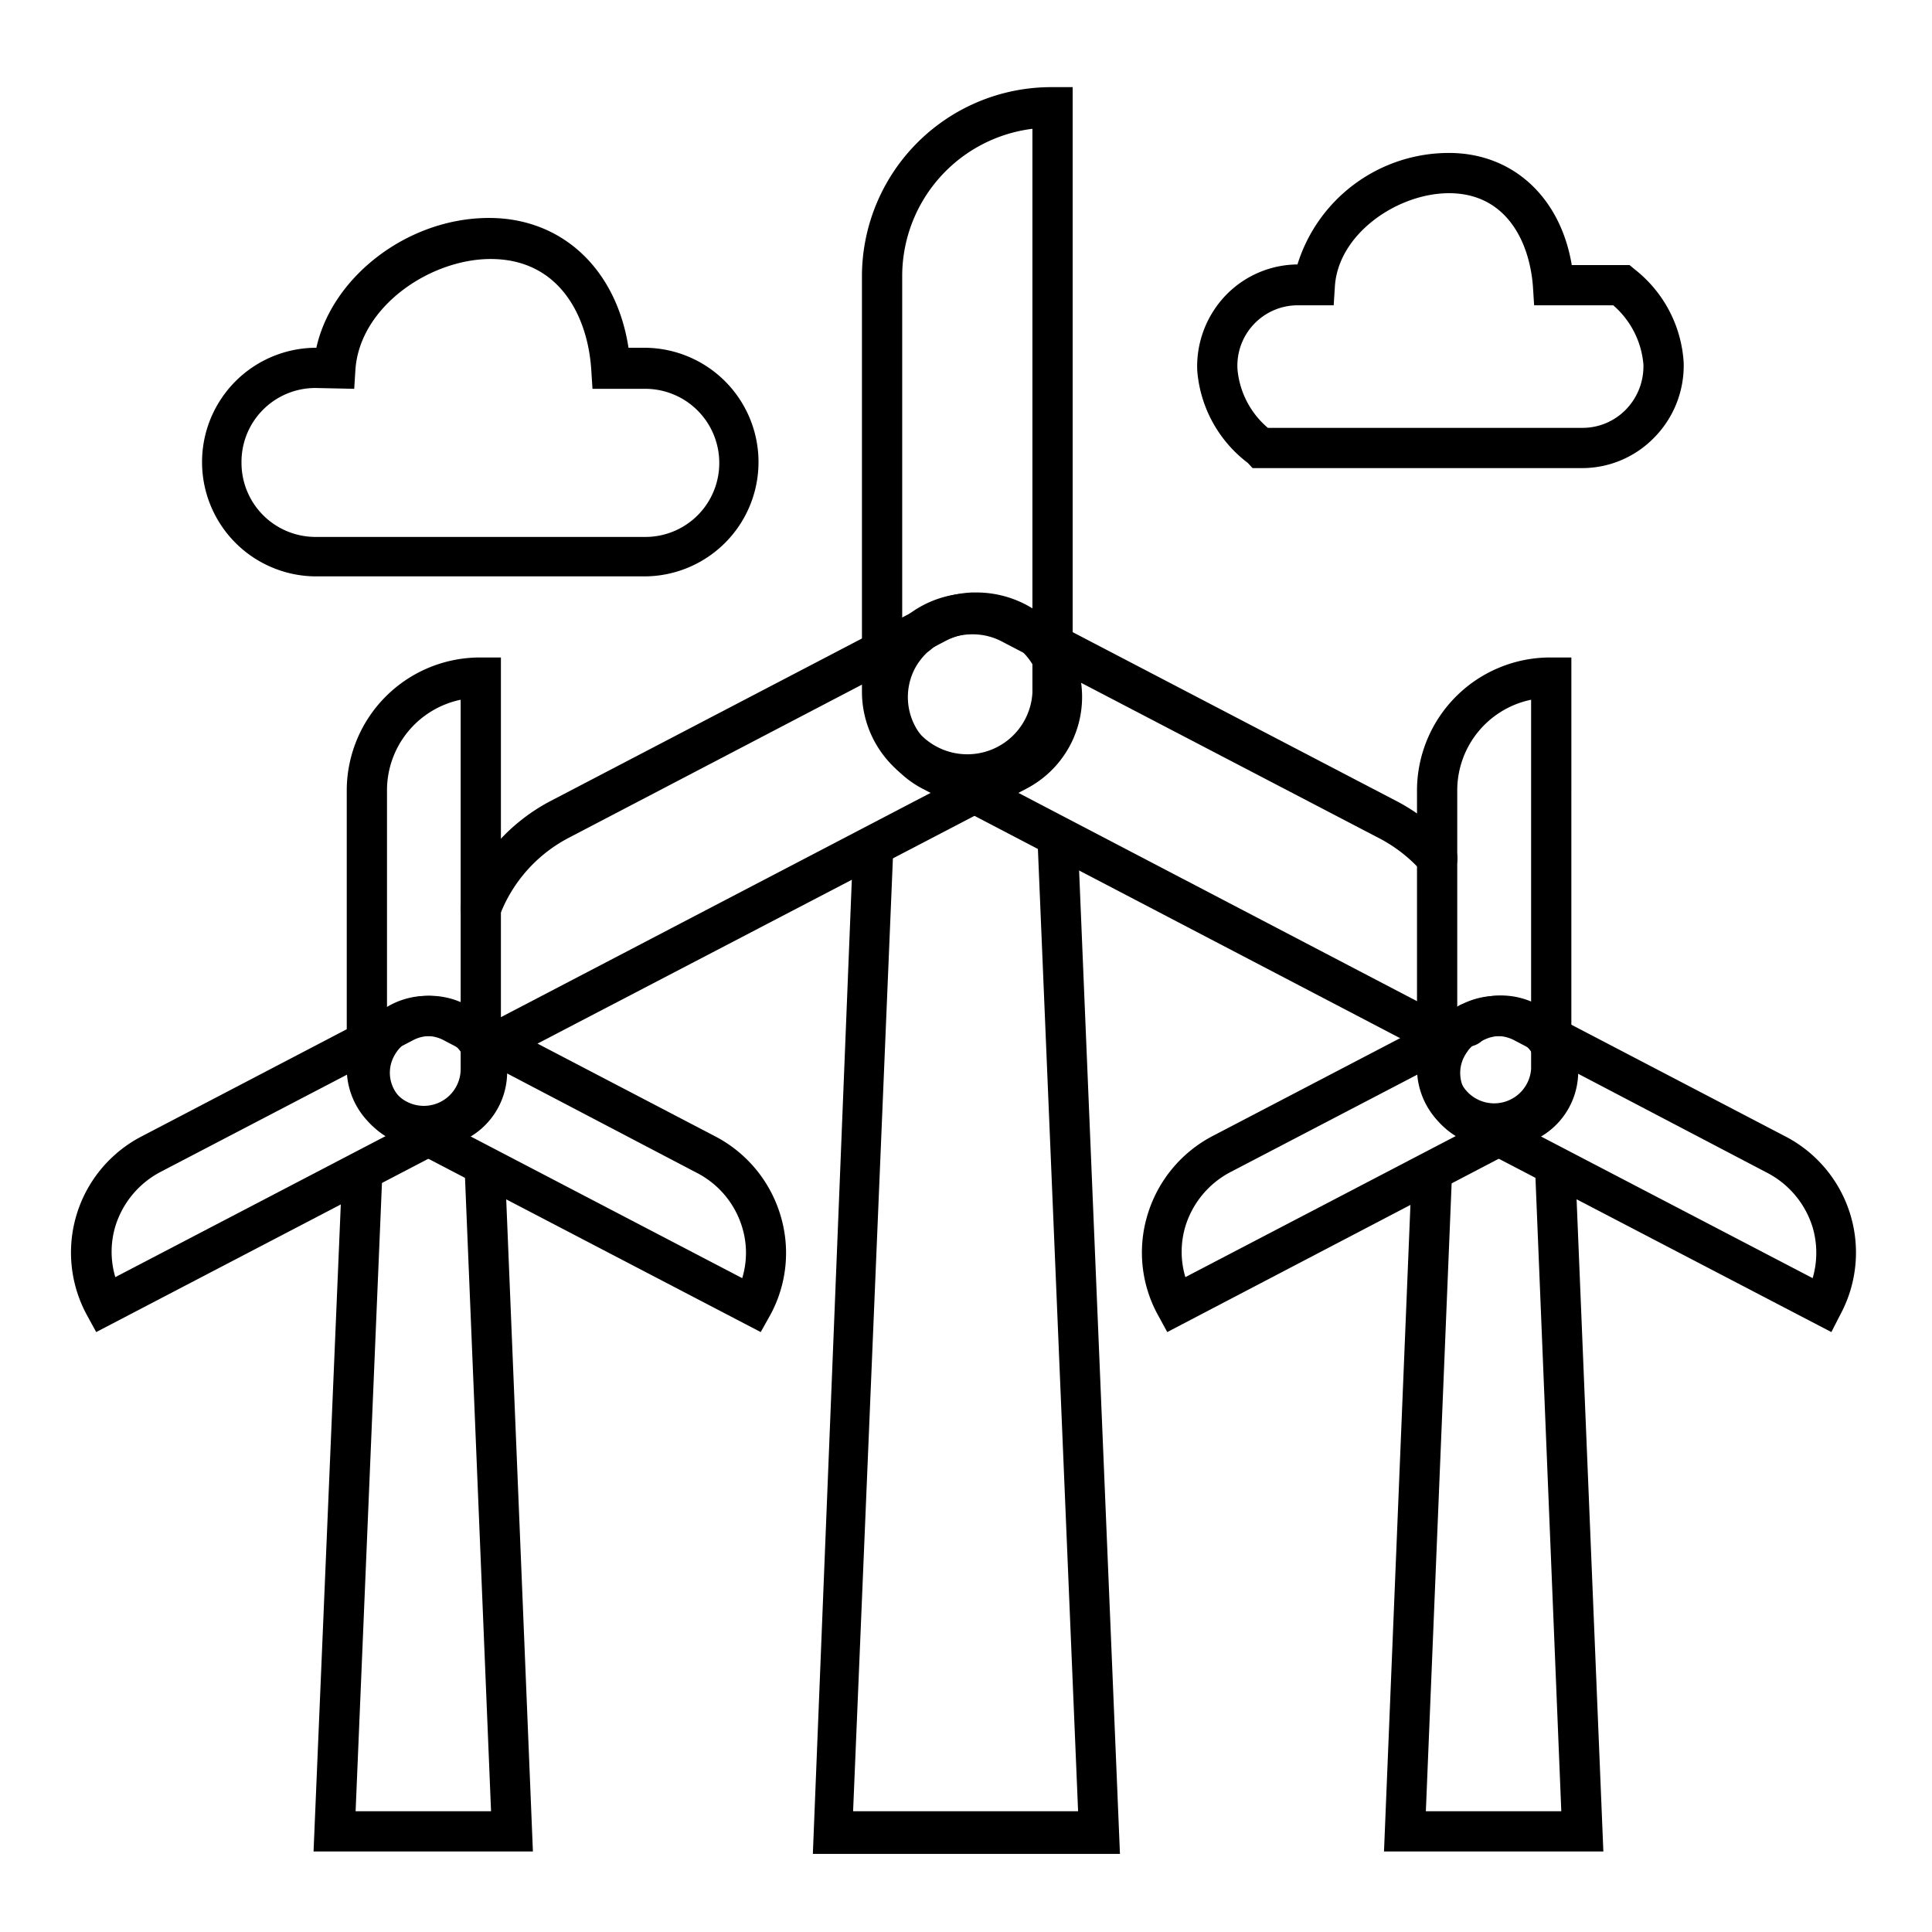 <?xml version="1.0" ?>
<svg fill="#000000" width="800px" height="800px" viewBox="0 0 96 96" data-name="Your Icons" id="Your_Icons" xmlns="http://www.w3.org/2000/svg"><title/><path d="M55.65,92.12H40.39l2-50a1,1,0,0,1,1-1,1,1,0,0,1,1,1l-2,47.88H53.57l-2-47.88a1,1,0,1,1,2-.08Z"/><path d="M48.07,39.57a5.2,5.2,0,0,1-5.24-5.15V13.64A9.41,9.41,0,0,1,52.3,4.33h1V34.42A5.19,5.19,0,0,1,48.07,39.57ZM51.3,6.4a7.38,7.38,0,0,0-6.47,7.24V34.42a3.24,3.24,0,0,0,6.47,0Z"/><path d="M72,52.73a1.07,1.07,0,0,1-.46-.11l-.64-.34L45.84,39.19a4.91,4.91,0,0,1-1.15-.83l-.15-.14a5,5,0,0,1-.87-6,4.9,4.9,0,0,1,1.22-1.49l.17-.13a5.17,5.17,0,0,1,3.23-1.12h.22a5.17,5.17,0,0,1,2.22.59l18.71,9.76A9.47,9.47,0,0,1,72.17,42a1,1,0,0,1-.1,1.42,1,1,0,0,1-1.41-.1,7.37,7.37,0,0,0-2.15-1.68l-18.7-9.75a3.11,3.11,0,0,0-1.4-.37h-.16a3.15,3.15,0,0,0-2,.76l-.19.15a3.21,3.21,0,0,0-.59.77A3.07,3.07,0,0,0,46,36.8l.13.13a2.61,2.61,0,0,0,.67.48L72.5,50.84A1,1,0,0,1,72,52.73ZM48.15,31.45h0Z"/><path d="M72.94,52a1,1,0,0,1-1-1v-.17l.13-.33a.94.94,0,0,1,1.24-.59,1,1,0,0,1,.62,1.31l-.06.14A1,1,0,0,1,72.94,52Z"/><path d="M23.9,53.32l-.46-.91a2.1,2.1,0,0,1-.15-.31,7.51,7.51,0,0,1-.33-.71,1,1,0,0,1,1.84-.8L50.05,37.41a3.1,3.1,0,0,0,1.36-4.21,3.18,3.18,0,0,0-.74-.94,3.26,3.26,0,0,0-2.09-.79h-.15a3.3,3.3,0,0,0-1.43.37L28.3,41.61a7.27,7.27,0,0,0-3.47,3.88,1,1,0,0,1-1.88-.7,9.34,9.34,0,0,1,4.43-5l18.7-9.76a5.37,5.37,0,0,1,2.23-.59h.21a5.29,5.29,0,0,1,4.63,2.73l.05.11A5.14,5.14,0,0,1,51,39.19l-2.1,1.1Z"/><path d="M79.67,92H68.77l1.38-33.76a1,1,0,1,1,2,.09L70.85,90h6.73L76.29,58.37a1,1,0,0,1,1-1,1,1,0,0,1,1,1Z"/><path d="M74.25,56.9a3.82,3.82,0,0,1-3.84-3.78V39.22a6.62,6.62,0,0,1,6.67-6.55h1V53.12A3.81,3.81,0,0,1,74.25,56.9Zm1.83-22.13a4.6,4.6,0,0,0-3.67,4.45v13.9a1.84,1.84,0,0,0,3.67,0Z"/><path d="M91,66.19,72.6,56.6A3.75,3.75,0,0,1,71,51.48a3.87,3.87,0,0,1,5.17-1.56l12.51,6.53a6.5,6.5,0,0,1,2.76,8.88ZM74.39,51.48a1.85,1.85,0,0,0-1.62,1,1.75,1.75,0,0,0,.75,2.4l16.55,8.63a4.5,4.5,0,0,0,0-2.52,4.57,4.57,0,0,0-2.27-2.72L75.26,51.7A1.81,1.81,0,0,0,74.39,51.48Z"/><path d="M58,66.19l-.47-.86a6.45,6.45,0,0,1-.5-5,6.54,6.54,0,0,1,3.26-3.9l12.51-6.53a3.87,3.87,0,0,1,5.17,1.56,3.75,3.75,0,0,1-1.59,5.12ZM74.55,51.48a1.84,1.84,0,0,0-.87.22l-12.5,6.52a4.55,4.55,0,0,0-2.28,2.72,4.41,4.41,0,0,0,0,2.52l16.54-8.63a1.8,1.8,0,0,0,.89-1.06,1.7,1.7,0,0,0-.14-1.34A1.83,1.83,0,0,0,74.55,51.48Z"/><path d="M26.48,92H15.58L17,58.28a1,1,0,0,1,1-1,1,1,0,0,1,1,1L17.67,90H24.4L23.1,58.37a1,1,0,0,1,2-.09Z"/><path d="M21.06,56.9a3.81,3.81,0,0,1-3.83-3.78V39.22a6.62,6.62,0,0,1,6.66-6.55h1V53.12A3.81,3.81,0,0,1,21.06,56.9Zm1.83-22.13a4.6,4.6,0,0,0-3.66,4.45v13.9a1.83,1.83,0,0,0,3.66,0Z"/><path d="M37.8,66.19,19.41,56.6a3.76,3.76,0,0,1-1.58-5.12A3.87,3.87,0,0,1,23,49.92l12.51,6.53a6.54,6.54,0,0,1,3.26,3.9,6.45,6.45,0,0,1-.5,5ZM21.21,51.48a1.86,1.86,0,0,0-1.63,1,1.74,1.74,0,0,0-.13,1.34,1.8,1.8,0,0,0,.89,1.06l16.54,8.63a4.33,4.33,0,0,0,0-2.52,4.5,4.5,0,0,0-2.27-2.72L22.07,51.7A1.78,1.78,0,0,0,21.21,51.48Z"/><path d="M4.78,66.19l-.47-.86a6.5,6.5,0,0,1,2.76-8.88l12.5-6.53a3.87,3.87,0,0,1,5.18,1.56,3.75,3.75,0,0,1-1.59,5.12ZM21.37,51.48a1.81,1.81,0,0,0-.87.22L8,58.22a4.57,4.57,0,0,0-2.27,2.72,4.41,4.41,0,0,0,0,2.52l16.54-8.63a1.76,1.76,0,0,0,.89-1.06A1.74,1.74,0,0,0,23,52.43,1.86,1.86,0,0,0,21.37,51.48Z"/><path d="M78.62,23.26H62.24L62,23a6.38,6.38,0,0,1-2.51-4.59,5.1,5.1,0,0,1,1.47-3.79,5,5,0,0,1,3.51-1.48A7.88,7.88,0,0,1,72,7.6c3.17,0,5.54,2.2,6.1,5.57h2.87l.29.24A6.36,6.36,0,0,1,83.66,18a5.09,5.09,0,0,1-1.47,3.75h0A5,5,0,0,1,78.62,23.26ZM63,21.26H78.62a3,3,0,0,0,2.15-.89h0a3.07,3.07,0,0,0,.89-2.26,4.36,4.36,0,0,0-1.5-2.94H76.23l-.06-.94C76,12,74.84,9.6,72,9.6c-2.54,0-5.5,2-5.67,4.63l-.06.94H64.49a3,3,0,0,0-3,3.18A4.32,4.32,0,0,0,63,21.26Z"/><path d="M32.06,28.64H15.72a5.68,5.68,0,1,1,0-11.36h0c.78-3.53,4.54-6.45,8.58-6.45,3.64,0,6.33,2.55,6.93,6.45h.78a5.68,5.68,0,1,1,0,11.36ZM15.72,19.28A3.67,3.67,0,0,0,12,23a3.68,3.68,0,0,0,3.68,3.68H32.06A3.67,3.67,0,0,0,35.74,23a3.68,3.68,0,0,0-3.68-3.68H29.44l-.06-.94c-.17-2.66-1.58-5.51-5-5.51-3,0-6.51,2.36-6.72,5.51l-.06.94Z"/></svg>